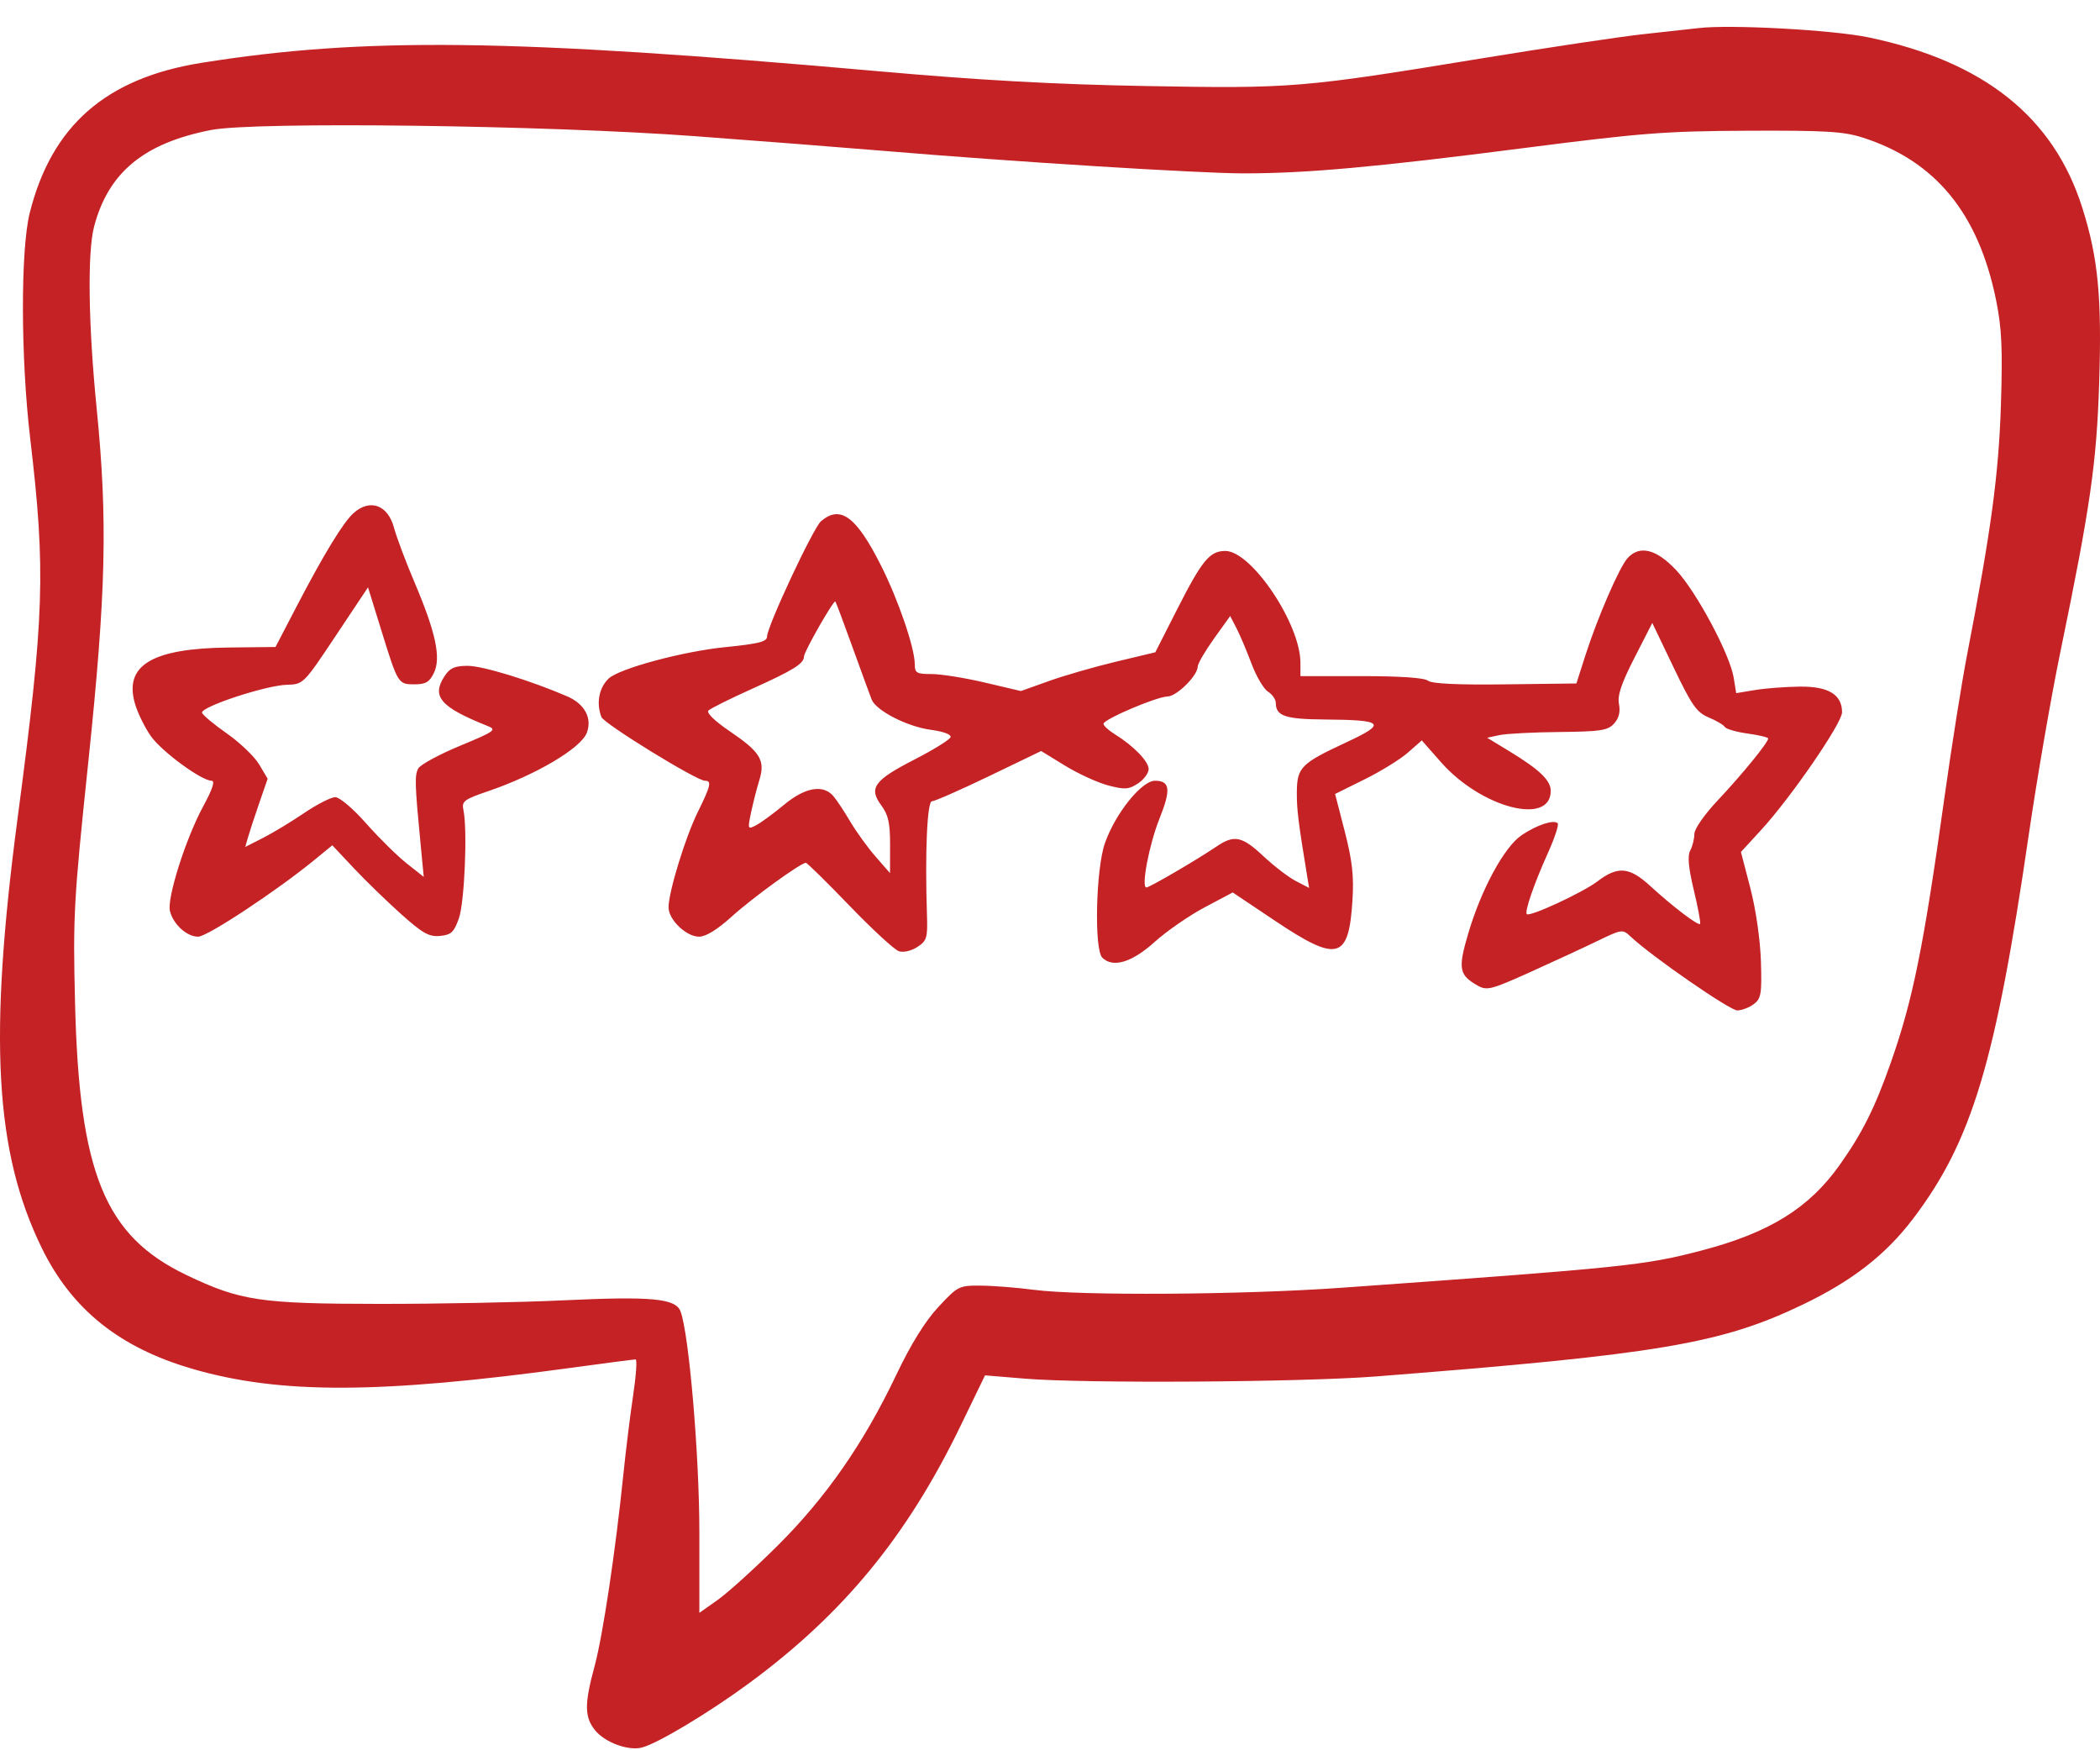 <?xml version="1.0" encoding="UTF-8"?> <svg xmlns="http://www.w3.org/2000/svg" width="66" height="55" viewBox="0 0 66 55" fill="none"><path fill-rule="evenodd" clip-rule="evenodd" d="M53.38 0.883C53.131 0.912 52.348 0.999 51.639 1.075C50.929 1.152 48.637 1.495 46.545 1.838C40.931 2.759 40.596 2.787 36.035 2.704C33.145 2.652 30.806 2.523 27.589 2.237C16.083 1.216 11.436 1.159 6.331 1.975C3.333 2.453 1.624 3.947 0.935 6.688C0.644 7.846 0.65 11.249 0.948 13.767C1.442 17.947 1.396 19.339 0.555 25.695C-0.363 32.638 -0.164 36.192 1.312 39.215C2.255 41.146 3.76 42.352 6.057 43.017C8.807 43.814 11.932 43.804 17.967 42.979C19.023 42.835 19.927 42.717 19.977 42.717C20.027 42.717 19.992 43.224 19.899 43.845C19.806 44.465 19.668 45.582 19.592 46.327C19.343 48.752 18.946 51.401 18.687 52.357C18.366 53.54 18.368 53.946 18.693 54.36C18.997 54.746 19.735 55.024 20.169 54.915C20.663 54.791 22.282 53.82 23.547 52.889C26.509 50.708 28.51 48.273 30.189 44.805L30.958 43.218L32.207 43.322C34.09 43.478 40.918 43.435 43.257 43.252C52.149 42.556 54.096 42.227 56.668 40.99C58.217 40.245 59.267 39.427 60.124 38.298C61.974 35.862 62.716 33.398 63.764 26.211C64.018 24.473 64.459 21.92 64.744 20.537C65.699 15.911 65.892 14.575 65.974 12.026C66.061 9.344 65.941 8.101 65.444 6.53C64.544 3.681 62.354 1.933 58.733 1.176C57.609 0.94 54.381 0.764 53.38 0.883ZM21.851 4.28C23.837 4.427 26.496 4.634 27.761 4.74C31.816 5.081 37.67 5.447 39.079 5.448C41.051 5.449 43.222 5.254 47.899 4.652C51.591 4.178 52.331 4.12 54.927 4.108C57.367 4.097 57.941 4.131 58.538 4.322C60.83 5.055 62.183 6.705 62.736 9.44C62.913 10.319 62.942 10.956 62.886 12.728C62.816 14.91 62.577 16.677 61.83 20.537C61.658 21.423 61.34 23.425 61.122 24.985C60.456 29.758 60.12 31.422 59.419 33.41C58.922 34.819 58.527 35.608 57.816 36.61C56.858 37.962 55.611 38.735 53.498 39.29C51.686 39.766 51.085 39.828 42.161 40.466C39.048 40.688 33.956 40.722 32.489 40.53C31.957 40.46 31.206 40.401 30.821 40.399C30.138 40.395 30.102 40.414 29.49 41.072C29.069 41.526 28.629 42.236 28.159 43.223C27.138 45.364 25.956 47.062 24.432 48.577C23.714 49.29 22.869 50.055 22.553 50.277L21.98 50.681V48.15C21.98 45.734 21.655 41.922 21.389 41.21C21.235 40.8 20.488 40.73 17.679 40.862C16.356 40.925 13.765 40.974 11.921 40.973C8.178 40.97 7.555 40.877 5.86 40.066C3.292 38.838 2.488 36.871 2.358 31.497C2.292 28.772 2.317 28.315 2.774 23.954C3.334 18.609 3.388 16.348 3.037 12.825C2.776 10.205 2.744 7.927 2.957 7.12C3.406 5.418 4.522 4.497 6.634 4.085C8.011 3.815 17.173 3.933 21.851 4.28ZM11.115 16.12C10.793 16.405 10.18 17.409 9.327 19.047L8.659 20.331L7.195 20.347C4.764 20.374 3.881 20.909 4.248 22.133C4.336 22.425 4.56 22.878 4.747 23.14C5.093 23.624 6.335 24.534 6.65 24.534C6.766 24.534 6.68 24.797 6.385 25.34C5.84 26.343 5.241 28.23 5.341 28.628C5.446 29.048 5.871 29.434 6.227 29.434C6.515 29.434 8.696 27.994 9.89 27.016L10.444 26.562L11.118 27.279C11.489 27.673 12.158 28.323 12.605 28.723C13.287 29.332 13.485 29.443 13.831 29.41C14.182 29.376 14.269 29.294 14.423 28.854C14.601 28.348 14.695 26.072 14.565 25.454C14.506 25.178 14.58 25.122 15.338 24.863C16.846 24.349 18.257 23.514 18.443 23.026C18.617 22.567 18.375 22.118 17.825 21.881C16.653 21.377 15.17 20.923 14.697 20.923C14.292 20.923 14.139 20.991 13.973 21.245C13.552 21.888 13.839 22.22 15.332 22.816C15.621 22.932 15.545 22.985 14.455 23.437C13.799 23.709 13.209 24.029 13.145 24.149C13.028 24.367 13.037 24.637 13.219 26.528L13.318 27.555L12.777 27.127C12.479 26.891 11.908 26.327 11.507 25.874C11.1 25.412 10.673 25.05 10.537 25.05C10.404 25.05 9.965 25.274 9.561 25.547C9.157 25.821 8.575 26.173 8.267 26.33L7.708 26.614L7.793 26.316C7.84 26.151 7.998 25.669 8.145 25.243L8.412 24.47L8.143 24.018C7.994 23.77 7.54 23.335 7.134 23.051C6.727 22.767 6.375 22.473 6.35 22.398C6.292 22.216 8.356 21.535 9.018 21.518C9.532 21.504 9.543 21.493 10.551 19.98L11.566 18.456L11.978 19.787C12.508 21.499 12.511 21.504 13.03 21.504C13.379 21.504 13.499 21.433 13.638 21.144C13.866 20.668 13.696 19.875 13.03 18.305C12.753 17.653 12.462 16.879 12.383 16.584C12.192 15.867 11.632 15.662 11.115 16.12ZM25.804 16.378C25.559 16.586 24.107 19.689 24.107 20.005C24.107 20.164 23.838 20.231 22.799 20.335C21.475 20.466 19.467 21.006 19.132 21.32C18.826 21.608 18.733 22.094 18.901 22.53C18.982 22.743 21.893 24.534 22.157 24.534C22.374 24.534 22.337 24.693 21.929 25.52C21.537 26.316 21.012 28.027 21.012 28.513C21.012 28.901 21.568 29.434 21.972 29.434C22.183 29.434 22.547 29.21 22.994 28.805C23.646 28.215 25.165 27.113 25.327 27.113C25.367 27.113 25.985 27.72 26.7 28.462C27.414 29.204 28.113 29.847 28.252 29.891C28.396 29.937 28.645 29.879 28.832 29.757C29.129 29.562 29.157 29.471 29.133 28.747C29.068 26.778 29.139 25.179 29.29 25.179C29.374 25.179 30.181 24.824 31.083 24.39L32.722 23.6L33.476 24.062C33.891 24.316 34.5 24.594 34.83 24.681C35.351 24.818 35.473 24.81 35.765 24.619C35.949 24.498 36.1 24.295 36.1 24.168C36.1 23.925 35.629 23.439 35.036 23.072C34.841 22.951 34.681 22.804 34.681 22.745C34.681 22.604 36.346 21.894 36.696 21.886C36.986 21.879 37.636 21.233 37.643 20.946C37.645 20.852 37.876 20.456 38.155 20.066L38.663 19.357L38.862 19.743C38.972 19.955 39.184 20.455 39.333 20.855C39.483 21.254 39.716 21.65 39.851 21.734C39.986 21.819 40.097 21.979 40.097 22.089C40.097 22.5 40.394 22.6 41.638 22.609C43.511 22.623 43.604 22.728 42.285 23.34C40.893 23.988 40.765 24.117 40.758 24.887C40.754 25.433 40.8 25.809 41.073 27.475L41.143 27.901L40.729 27.687C40.501 27.569 40.042 27.218 39.709 26.906C39.032 26.272 38.789 26.223 38.228 26.604C37.618 27.018 36.129 27.887 36.029 27.887C35.858 27.887 36.116 26.536 36.442 25.721C36.807 24.81 36.774 24.534 36.3 24.534C35.878 24.534 35.05 25.566 34.725 26.498C34.441 27.311 34.384 29.833 34.643 30.093C34.974 30.423 35.571 30.245 36.283 29.604C36.662 29.262 37.371 28.772 37.858 28.513L38.743 28.044L40.07 28.933C42.041 30.253 42.39 30.161 42.506 28.29C42.554 27.527 42.499 27.042 42.264 26.128L41.96 24.949L42.885 24.491C43.395 24.239 44.008 23.861 44.248 23.65L44.685 23.266L45.291 23.954C46.554 25.386 48.737 25.956 48.737 24.853C48.737 24.522 48.39 24.188 47.448 23.614L46.739 23.183L47.125 23.1C47.338 23.054 48.185 23.01 49.008 23.002C50.31 22.989 50.532 22.954 50.728 22.737C50.88 22.57 50.93 22.369 50.882 22.125C50.829 21.856 50.956 21.477 51.37 20.668L51.929 19.575L52.596 20.967C53.169 22.165 53.324 22.386 53.699 22.543C53.939 22.643 54.169 22.778 54.209 22.844C54.249 22.909 54.573 23.002 54.927 23.051C55.282 23.1 55.572 23.169 55.572 23.206C55.572 23.331 54.748 24.341 54 25.135C53.565 25.597 53.251 26.047 53.251 26.208C53.251 26.36 53.193 26.593 53.122 26.725C53.031 26.895 53.064 27.259 53.235 27.974C53.368 28.529 53.456 29.006 53.431 29.033C53.373 29.098 52.561 28.48 51.865 27.841C51.209 27.239 50.846 27.208 50.205 27.696C49.747 28.046 48.079 28.819 47.985 28.725C47.91 28.65 48.214 27.768 48.641 26.821C48.858 26.342 49 25.914 48.956 25.871C48.833 25.747 48.311 25.918 47.827 26.241C47.281 26.605 46.552 27.946 46.141 29.345C45.819 30.439 45.855 30.638 46.437 30.969C46.73 31.135 46.861 31.102 48.101 30.543C48.841 30.209 49.794 29.768 50.219 29.562C50.978 29.196 50.996 29.194 51.251 29.433C51.914 30.057 54.37 31.755 54.602 31.751C54.745 31.749 54.979 31.659 55.12 31.552C55.35 31.378 55.374 31.229 55.343 30.203C55.322 29.53 55.184 28.574 55.011 27.91L54.715 26.771L55.347 26.084C56.283 25.066 57.893 22.726 57.893 22.383C57.893 21.827 57.467 21.567 56.571 21.576C56.128 21.58 55.495 21.628 55.166 21.682L54.566 21.781L54.489 21.303C54.373 20.572 53.327 18.612 52.688 17.925C52.061 17.252 51.531 17.119 51.15 17.541C50.894 17.824 50.21 19.401 49.829 20.587L49.544 21.477L47.303 21.505C45.808 21.524 45.002 21.485 44.881 21.39C44.766 21.298 44 21.246 42.786 21.246H40.871V20.828C40.871 19.604 39.332 17.313 38.51 17.313C38.021 17.313 37.782 17.602 36.998 19.143L36.31 20.497L35.077 20.792C34.398 20.954 33.448 21.228 32.965 21.401L32.086 21.715L30.95 21.448C30.325 21.301 29.574 21.181 29.282 21.181C28.806 21.181 28.75 21.148 28.75 20.872C28.75 20.363 28.237 18.861 27.694 17.782C26.915 16.23 26.415 15.859 25.804 16.378ZM26.797 20.348C27.078 21.125 27.347 21.861 27.395 21.982C27.535 22.332 28.516 22.835 29.249 22.932C29.652 22.986 29.902 23.079 29.874 23.165C29.849 23.244 29.339 23.56 28.741 23.867C27.47 24.519 27.294 24.762 27.697 25.306C27.919 25.608 27.976 25.862 27.974 26.56L27.972 27.436L27.521 26.92C27.273 26.636 26.916 26.143 26.727 25.824C26.539 25.505 26.299 25.142 26.193 25.018C25.872 24.64 25.302 24.739 24.641 25.289C24.312 25.562 23.919 25.851 23.767 25.93C23.499 26.071 23.494 26.06 23.605 25.53C23.668 25.231 23.784 24.776 23.863 24.52C24.058 23.893 23.902 23.635 22.931 22.976C22.459 22.656 22.195 22.398 22.266 22.327C22.33 22.262 22.945 21.956 23.632 21.647C24.936 21.06 25.268 20.853 25.268 20.629C25.268 20.481 26.2 18.847 26.254 18.901C26.272 18.919 26.517 19.57 26.797 20.348Z" fill="#C42225"></path></svg> 